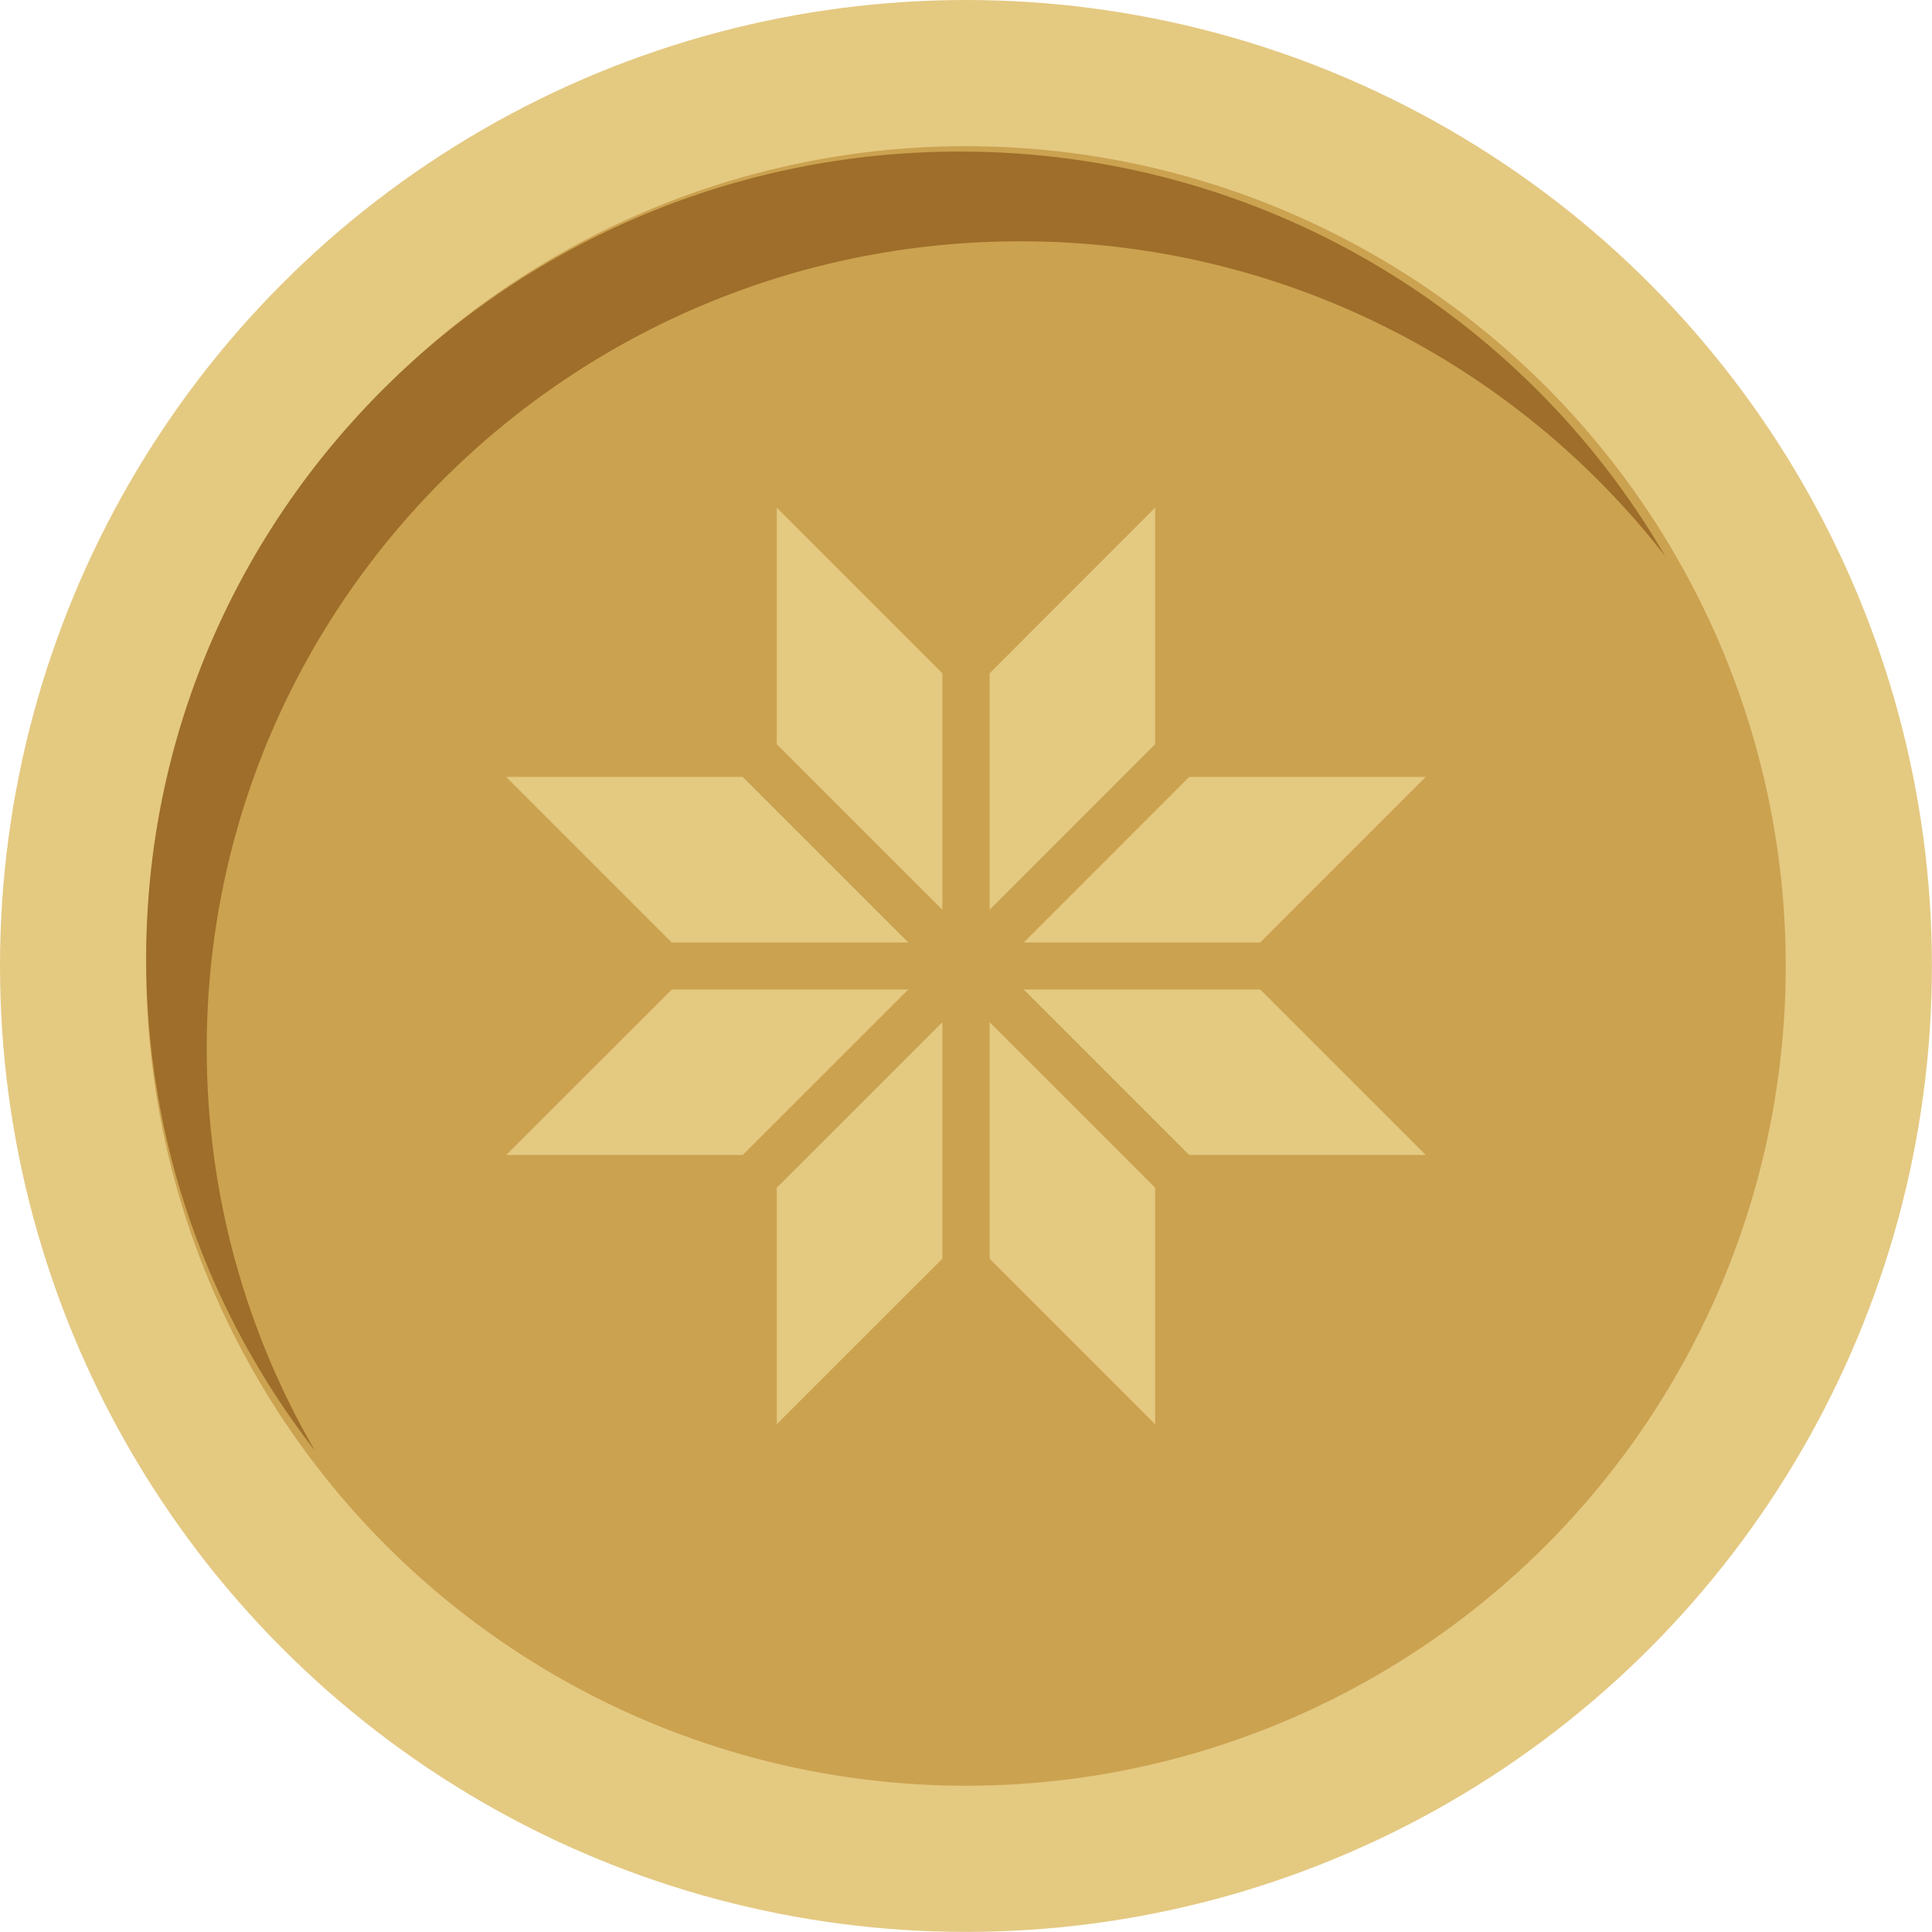 <svg xmlns="http://www.w3.org/2000/svg" id="Layer_2" data-name="Layer 2" viewBox="0 0 225.89 225.89"><defs><style>      .cls-1 {        fill: #e4c981;      }      .cls-2 {        fill: #9e6e2a;      }      .cls-3 {        fill: #cba250;      }    </style></defs><g id="Layer_5" data-name="Layer 5"><g><circle class="cls-1" cx="112.94" cy="112.94" r="112.94"></circle><circle class="cls-3" cx="112.94" cy="112.94" r="95.85"></circle><path class="cls-2" d="m24.17,122.57c0-52.11,42.59-94.36,95.13-94.36,30.71,0,58.02,14.44,75.41,36.84-16.43-28.29-47.22-47.33-82.49-47.33-52.54,0-95.13,42.25-95.13,94.36,0,21.65,7.36,41.6,19.72,57.52-8.04-13.85-12.64-29.9-12.64-47.03Z"></path><g><polygon class="cls-1" points="110.18 119.52 90.82 138.87 90.82 166.52 110.18 147.17 110.18 119.52"></polygon><polygon class="cls-1" points="78.55 115.69 59.19 135.04 86.84 135.04 106.2 115.69 78.55 115.69"></polygon><polygon class="cls-1" points="115.71 147.17 135.06 166.52 135.06 138.87 115.71 119.52 115.71 147.17"></polygon><polygon class="cls-1" points="147.34 115.69 119.69 115.69 139.04 135.04 166.69 135.04 147.34 115.69"></polygon><polygon class="cls-1" points="115.71 106.37 135.06 87.01 135.06 59.36 115.71 78.72 115.71 106.37"></polygon><polygon class="cls-1" points="147.34 110.2 166.69 90.84 139.04 90.84 119.69 110.2 147.34 110.2"></polygon><polygon class="cls-1" points="110.18 78.72 90.82 59.36 90.82 87.01 110.18 106.37 110.18 78.72"></polygon><polygon class="cls-1" points="78.55 110.2 106.2 110.2 86.84 90.84 59.19 90.84 78.55 110.2"></polygon></g></g></g></svg>